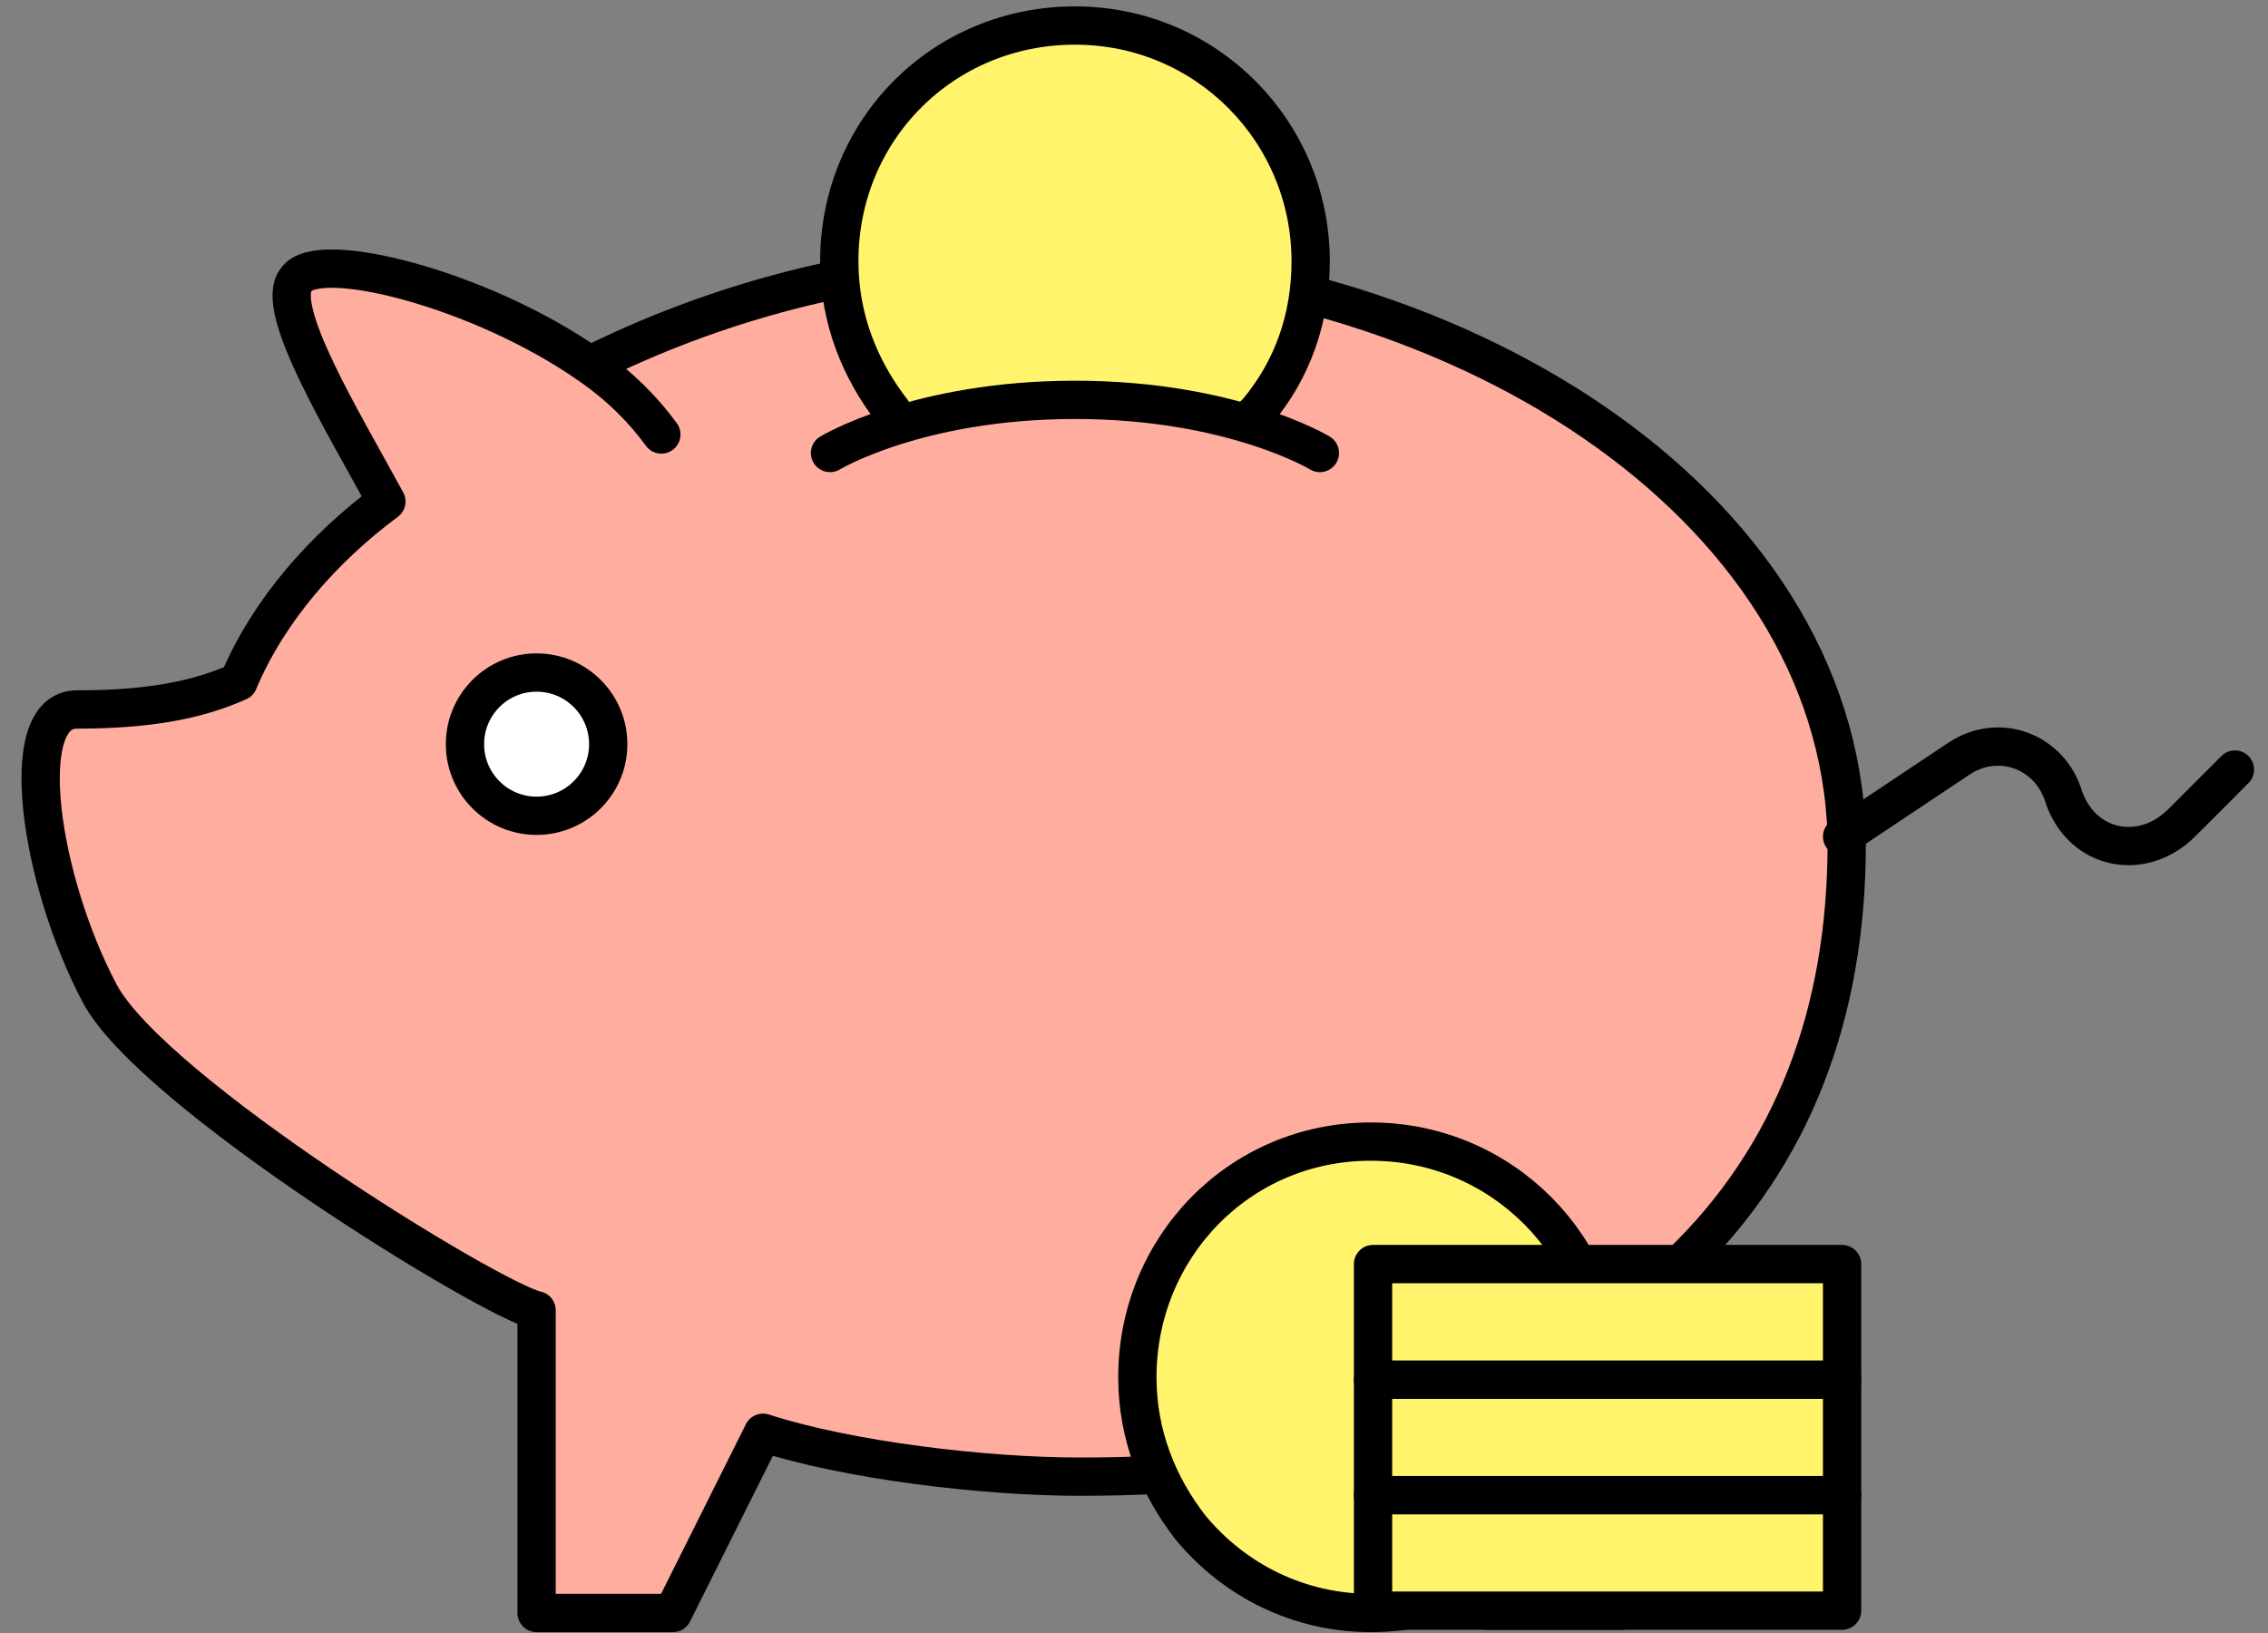 <svg width="75" height="54" viewBox="0 0 75 54" fill="none" xmlns="http://www.w3.org/2000/svg">
<rect x="0" y="0" width="75" height="54" fill="#808080" stroke="none"/>
<g clip-path="url(#clip0_5122_71840)">
<path d="M19.502 12.076C15.91 9.555 10.485 8.179 9.797 9.249C9.033 10.166 11.326 13.91 12.777 16.584C10.714 18.113 8.88 20.176 7.887 22.544C6.512 23.156 4.907 23.461 2.538 23.461C0.475 23.461 1.316 29.116 3.302 32.86C5.06 36.145 16.292 43.022 17.744 43.328V53.338H22.252L25.232 47.378C28.06 48.295 32.568 48.83 35.701 48.83C39.139 48.83 42.73 48.524 46.169 47.454L49.149 53.261H53.657L55.568 41.8C59.312 38.209 61.069 33.471 61.069 27.893V27.664C60.763 16.584 48.003 8.561 34.249 8.561C28.442 8.561 23.322 10.166 19.502 12.076C20.495 12.764 21.259 13.528 21.87 14.368Z" fill="#FFAD9F"/>
<path d="M19.502 12.076C15.91 9.555 10.485 8.179 9.797 9.249C9.033 10.166 11.326 13.91 12.777 16.584C10.714 18.113 8.88 20.176 7.887 22.544C6.512 23.156 4.907 23.461 2.538 23.461C0.475 23.461 1.316 29.116 3.302 32.86C5.06 36.145 16.292 43.022 17.744 43.328V53.338H22.252L25.232 47.378C28.06 48.295 32.568 48.83 35.701 48.83C39.139 48.83 42.73 48.524 46.169 47.454L49.149 53.261H53.657L55.568 41.8C59.312 38.209 61.069 33.471 61.069 27.893V27.664C60.763 16.584 48.003 8.561 34.249 8.561C28.442 8.561 23.322 10.166 19.502 12.076ZM19.502 12.076C20.495 12.764 21.259 13.528 21.87 14.368" stroke="black" stroke-width="1.266" stroke-miterlimit="10" stroke-linecap="round" stroke-linejoin="round"/>
<path d="M60.916 27.664L64.813 25.066C66.112 24.226 67.793 24.837 68.252 26.365C68.863 28.122 70.85 28.505 72.149 27.206L73.906 25.448" stroke="black" stroke-width="1.266" stroke-miterlimit="10" stroke-linecap="round" stroke-linejoin="round"/>
<path d="M17.744 26.976C19.052 26.976 20.113 25.916 20.113 24.608C20.113 23.299 19.052 22.239 17.744 22.239C16.436 22.239 15.376 23.299 15.376 24.608C15.376 25.916 16.436 26.976 17.744 26.976Z" fill="white" stroke="black" stroke-width="1.266" stroke-miterlimit="10" stroke-linecap="round" stroke-linejoin="round"/>
<path d="M53.122 45.544C53.122 41.265 49.684 37.75 45.328 37.75C40.973 37.75 37.611 41.265 37.611 45.544C37.611 47.454 38.299 49.136 39.368 50.511C40.82 52.268 42.96 53.338 45.328 53.338C47.774 53.338 49.913 52.268 51.289 50.511C52.511 49.136 53.122 47.378 53.122 45.544Z" fill="#FFF46C" stroke="black" stroke-width="1.266" stroke-miterlimit="10" stroke-linecap="round" stroke-linejoin="round"/>
<path d="M60.916 49.441H45.405V53.261H60.916V49.441Z" fill="#FFF46C" stroke="black" stroke-width="1.266" stroke-miterlimit="10" stroke-linecap="round" stroke-linejoin="round"/>
<path d="M60.916 45.62H45.405V49.441H60.916V45.62Z" fill="#FFF46C" stroke="black" stroke-width="1.266" stroke-miterlimit="10" stroke-linecap="round" stroke-linejoin="round"/>
<path d="M60.916 41.8H45.405V45.621H60.916V41.8Z" fill="#FFF46C" stroke="black" stroke-width="1.266" stroke-miterlimit="10" stroke-linecap="round" stroke-linejoin="round"/>
<path d="M41.202 13.986C41.355 13.834 41.431 13.757 41.584 13.604C42.73 12.229 43.342 10.548 43.342 8.638C43.342 4.359 39.903 0.844 35.548 0.844C31.192 0.844 27.754 4.282 27.754 8.638C27.754 10.548 28.442 12.229 29.511 13.604C29.588 13.757 29.741 13.91 29.893 13.986C33.561 12.993 37.305 12.993 41.202 13.986Z" fill="#FFF46C"/>
<path d="M27.448 14.98C27.448 14.98 30.352 13.222 35.548 13.222C40.744 13.222 43.647 14.98 43.647 14.98" stroke="black" stroke-width="1.266" stroke-miterlimit="10" stroke-linecap="round" stroke-linejoin="round"/>
<path d="M41.202 13.986C41.355 13.834 41.431 13.757 41.584 13.604C42.73 12.229 43.342 10.548 43.342 8.638C43.342 4.359 39.903 0.844 35.548 0.844C31.192 0.844 27.754 4.282 27.754 8.638C27.754 10.548 28.442 12.229 29.511 13.604C29.588 13.757 29.741 13.91 29.893 13.986" stroke="black" stroke-width="1.266" stroke-miterlimit="10" stroke-linecap="round" stroke-linejoin="round"/>
</g>
<defs>
<clipPath id="clip0_5122_71840">
<rect width="74.25" height="54" fill="white" transform="translate(0.5)"/>
</clipPath>
</defs>
</svg>

